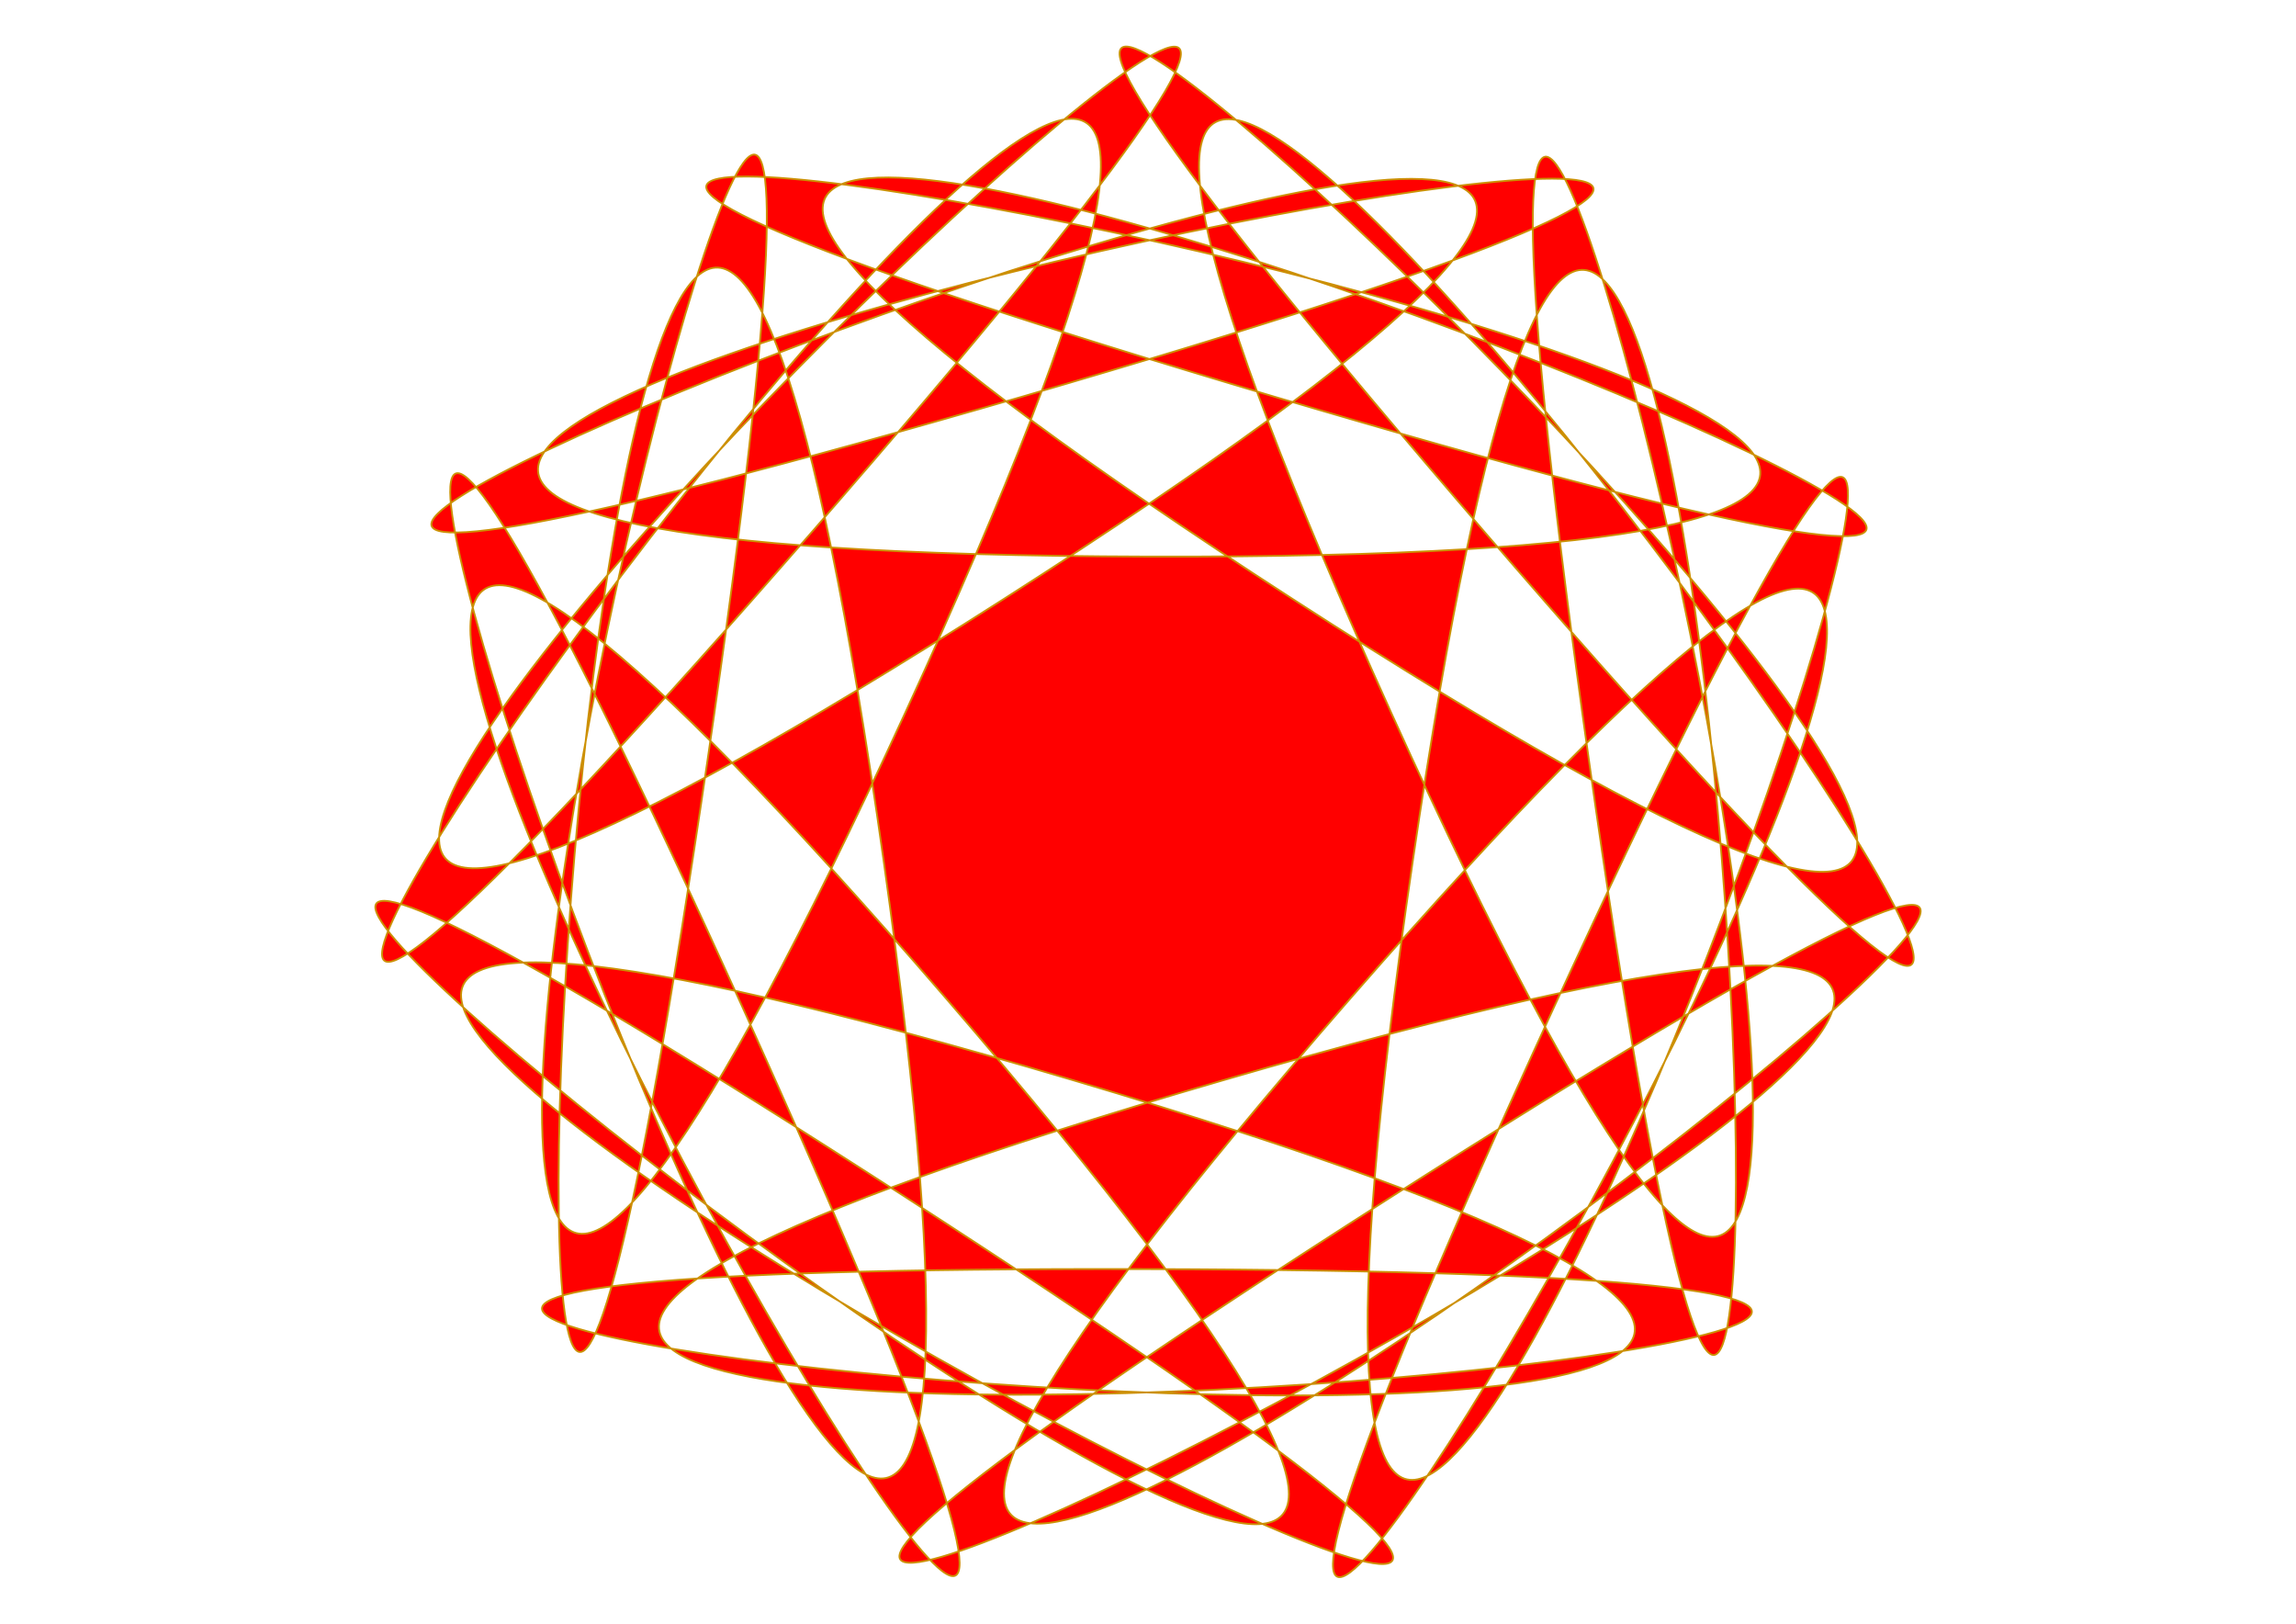 <svg xmlns="http://www.w3.org/2000/svg" width="297mm" height="210mm" viewBox="0 0 1052.362 744.094"><path d="M618.61 457.941c-612.246 702.816 803.006-410.315 17.553 91.542-785.453 501.857 819.334-314.634-75.692-54.394-895.026 260.241 897.364 88.958-34.725 86.5-932.09-2.46 859.372 178.277-34.269-86.682-893.64-264.959 706.817 559.988-75.977 53.994s626.565 614.588 18.035-91.448c-608.53-706.036 291.859 853.226-93.108 4.346-384.968-848.88 194.828 855.772 64.612-67.18s-215.76 875.57-80.677-46.682c135.084-922.252-298.764 825.253 90.676-21.584s-654.878 619.927-42.631-82.889c612.246-702.815-697.503 532.723 87.95 30.866 785.453-501.857-886.077 167.462 8.949-92.778 895.026-260.241-874.788 71.056 57.301 73.515 932.09 2.459-835.952-338.171 57.689-73.212 893.64 264.959-774.335-413.17 8.459 92.825 782.794 505.993-520.418-736.438 88.112-30.402s-428.035-766.217-43.068 82.663c384.967 848.88-39.656-900.89 90.56 22.061 130.217 922.952 54.162-875.996-80.922 46.256-135.083 922.252 453.698-779.316 64.258 67.52-389.44 846.837 519.163-707.652-93.084-4.837z" fill="red" fill-rule="evenodd" stroke="#cc9004" stroke-width=".833" stroke-linecap="square"/></svg>